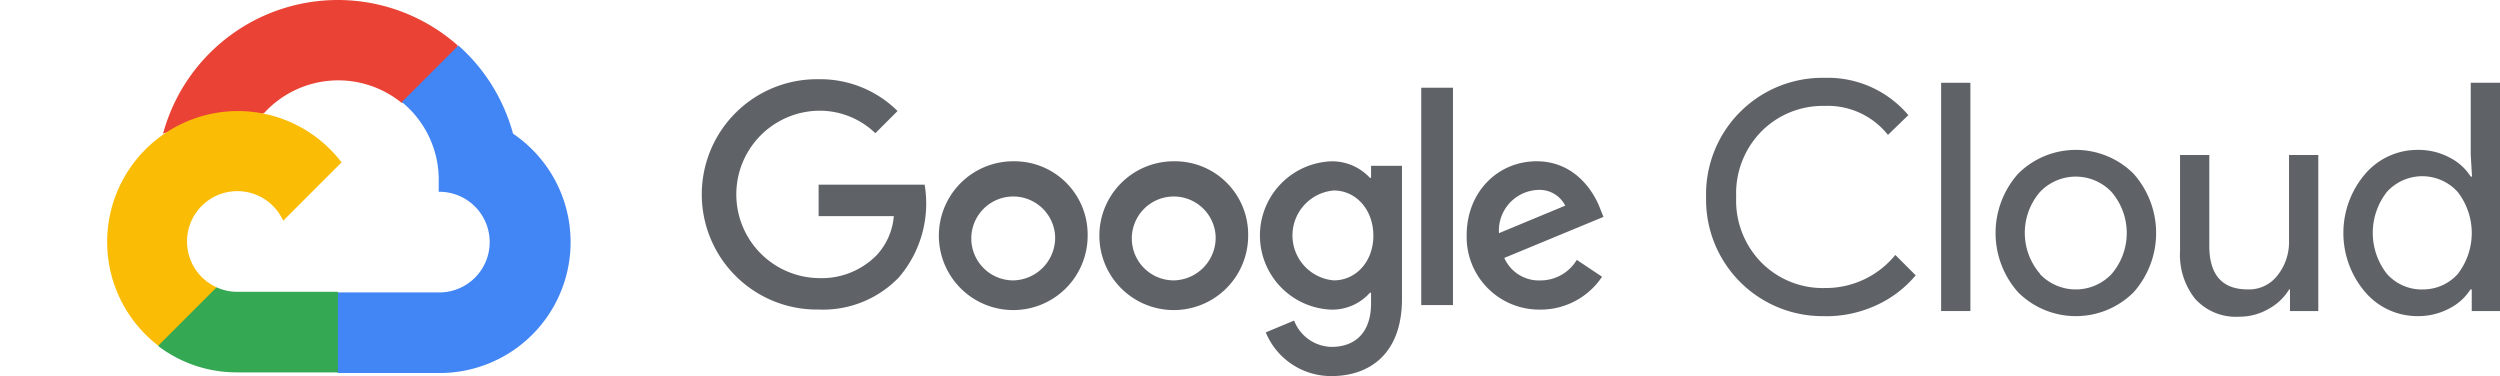 <svg xmlns="http://www.w3.org/2000/svg" width="311.018" height="46.785" viewBox="0 0 311.018 46.785">
    <defs>
        <style>
            .cls-4{fill:#fbbc05}.cls-5{fill:#5f6368}
        </style>
    </defs>
    <g id="Grupo_1607" transform="translate(-109.542 -45.786)">
        <g id="g730" transform="translate(109.542 45.786)">
            <g id="g710" transform="translate(13.331)">
                <path id="path702" fill="#ea4335" d="M159.81 58.564h1.758l5.011-5.011.246-2.128a22.527 22.527 0 0 0-36.647 10.992 2.712 2.712 0 0 1 1.758-.1l10.023-1.654s.509-.844.775-.792a12.5 12.5 0 0 1 17.11-1.3z" transform="translate(-123.225 -45.787)"/>
                <path id="path704" fill="#4285f4" d="M214.106 73.551a22.56 22.56 0 0 0-6.8-10.971l-7.033 7.033a12.5 12.5 0 0 1 4.589 9.919v1.249a6.261 6.261 0 1 1 0 12.521h-12.525l-1.249 1.267v7.51l1.249 1.249h12.521a16.287 16.287 0 0 0 9.247-29.777z" transform="translate(-163.612 -56.922)"/>
                <path id="path706" fill="#34a853" d="M138.24 162.447h12.521v-10.023H138.24a6.234 6.234 0 0 1-2.585-.564l-1.758.547-5.046 5.011-.44 1.758a16.162 16.162 0 0 0 9.829 3.27z" transform="translate(-122.053 -116.12)"/>
                <path id="path708" d="M125.729 86.79a16.282 16.282 0 0 0-9.829 29.189l7.261-7.261a6.26 6.26 0 1 1 8.282-8.282l7.261-7.261a16.245 16.245 0 0 0-12.975-6.385z" class="cls-4" transform="translate(-109.542 -72.974)"/>
            </g>
            <g id="g728">
                <g id="g714"/>
                <g id="g726" transform="translate(212.247 9.674)">
                    <path id="path716" d="M754.213 104.152a14.489 14.489 0 0 1-14.736-14.238v-.585a14.489 14.489 0 0 1 14.148-14.823h.585a13.126 13.126 0 0 1 10.428 4.641l-2.533 2.461A9.562 9.562 0 0 0 754.231 78a10.756 10.756 0 0 0-7.825 3.128 10.99 10.99 0 0 0-3.184 8.2 10.977 10.977 0 0 0 3.184 8.2 10.742 10.742 0 0 0 7.825 3.128 11.179 11.179 0 0 0 8.79-4.115l2.534 2.533a13.84 13.84 0 0 1-4.869 3.71 14.822 14.822 0 0 1-6.472 1.377z" class="cls-5" transform="translate(-739.475 -74.497)"/>
                    <path id="path718" d="M829.906 104.744h-3.641v-28.4h3.641z" class="cls-5" transform="translate(-797.022 -75.722)"/>
                    <path id="path720" d="M849.17 104.083a10.183 10.183 0 0 1 14.348 0 11.1 11.1 0 0 1 0 14.771 10.183 10.183 0 0 1-14.348 0 11.1 11.1 0 0 1 0-14.771zm2.706 12.487a6.139 6.139 0 0 0 8.676.239c.083-.076.163-.159.239-.239a7.842 7.842 0 0 0 0-10.2 6.139 6.139 0 0 0-8.676-.239c-.083.076-.163.159-.239.239a7.792 7.792 0 0 0 .018 10.178z" class="cls-5" transform="translate(-810.341 -92.154)"/>
                    <path id="path722" d="M931.637 122.431h-3.516v-2.689h-.1a6.781 6.781 0 0 1-2.568 2.426 7.164 7.164 0 0 1-3.606.966 6.842 6.842 0 0 1-5.52-2.215 8.8 8.8 0 0 1-1.883-5.942v-11.958h3.641v11.289q0 5.435 4.8 5.433a4.467 4.467 0 0 0 3.693-1.758 6.626 6.626 0 0 0 1.426-4.2v-10.764h3.641v19.412z" class="cls-5" transform="translate(-855.479 -93.409)"/>
                    <path id="path724" d="M984.016 105.377a8.544 8.544 0 0 1-6.507-2.973 11.317 11.317 0 0 1 0-14.736 8.558 8.558 0 0 1 6.507-2.973 8.258 8.258 0 0 1 3.973.948 6.706 6.706 0 0 1 2.637 2.374h.159l-.159-2.689v-8.984h3.641v28.4h-3.516v-2.689h-.159a6.706 6.706 0 0 1-2.637 2.374 8.24 8.24 0 0 1-3.938.948zm.6-3.322a5.8 5.8 0 0 0 4.378-1.9 8.33 8.33 0 0 0 0-10.237 5.939 5.939 0 0 0-8.4-.395c-.138.125-.27.259-.395.395a8.269 8.269 0 0 0 0 10.2 5.792 5.792 0 0 0 4.413 1.942z" class="cls-5" transform="translate(-895.496 -75.722)"/>
                </g>
            </g>
        </g>
        <path id="Trazado_952" d="M474.706 114.562a9.256 9.256 0 1 1-9.256-9.227 9.113 9.113 0 0 1 9.256 9.227zm-4.052 0a5.218 5.218 0 1 0-5.2 5.591 5.314 5.314 0 0 0 5.2-5.591z" class="cls-5" transform="translate(-229.852 -39.485)"/>
        <path id="Trazado_953" d="M533.971 114.562a9.256 9.256 0 1 1-9.256-9.227 9.113 9.113 0 0 1 9.256 9.227zm-4.052 0a5.218 5.218 0 1 0-5.2 5.591 5.314 5.314 0 0 0 5.2-5.591z" class="cls-5" transform="translate(-269.148 -39.485)"/>
        <path id="Trazado_954" d="M592.388 105.893v16.565c0 6.814-4.019 9.6-8.769 9.6a8.787 8.787 0 0 1-8.179-5.437l3.528-1.469a5.1 5.1 0 0 0 4.647 3.274c3.041 0 4.925-1.876 4.925-5.408v-1.327h-.14a6.284 6.284 0 0 1-4.859 2.1 9.234 9.234 0 0 1 0-18.45 6.4 6.4 0 0 1 4.859 2.059h.141v-1.5h3.848zm-3.561 8.7c0-3.249-2.167-5.624-4.925-5.624a5.611 5.611 0 0 0 0 11.182c2.757.002 4.924-2.34 4.924-5.551z" class="cls-5" transform="translate(-308.429 -39.485)"/>
        <path id="Trazado_955" d="M638.249 78.172v27.041H634.3V78.172z" class="cls-5" transform="translate(-347.946 -21.474)"/>
        <path id="Trazado_956" d="M664.775 117.591l3.145 2.1a9.184 9.184 0 0 1-7.688 4.089 9.028 9.028 0 0 1-9.156-9.227c0-5.487 3.948-9.227 8.7-9.227 4.788 0 7.13 3.811 7.9 5.87l.42 1.049-12.336 5.105a4.7 4.7 0 0 0 4.472 2.8 5.266 5.266 0 0 0 4.543-2.554zm-9.681-3.32l8.245-3.424a3.573 3.573 0 0 0-3.424-1.955 5.061 5.061 0 0 0-4.82 5.379z" class="cls-5" transform="translate(-359.071 -39.477)"/>
        <path id="Trazado_957" d="M383.2 92.08v-3.914h13.19a14.114 14.114 0 0 1-3.195 11.52 13.1 13.1 0 0 1-9.995 4.014 14.329 14.329 0 1 1 0-28.655A13.652 13.652 0 0 1 393.02 79l-2.762 2.762a9.979 9.979 0 0 0-7.06-2.8 10.414 10.414 0 0 0 0 20.825 9.585 9.585 0 0 0 7.235-2.866 8.112 8.112 0 0 0 2.121-4.846z" class="cls-5" transform="translate(-171.816 -19.403)"/>
    </g>
</svg>
